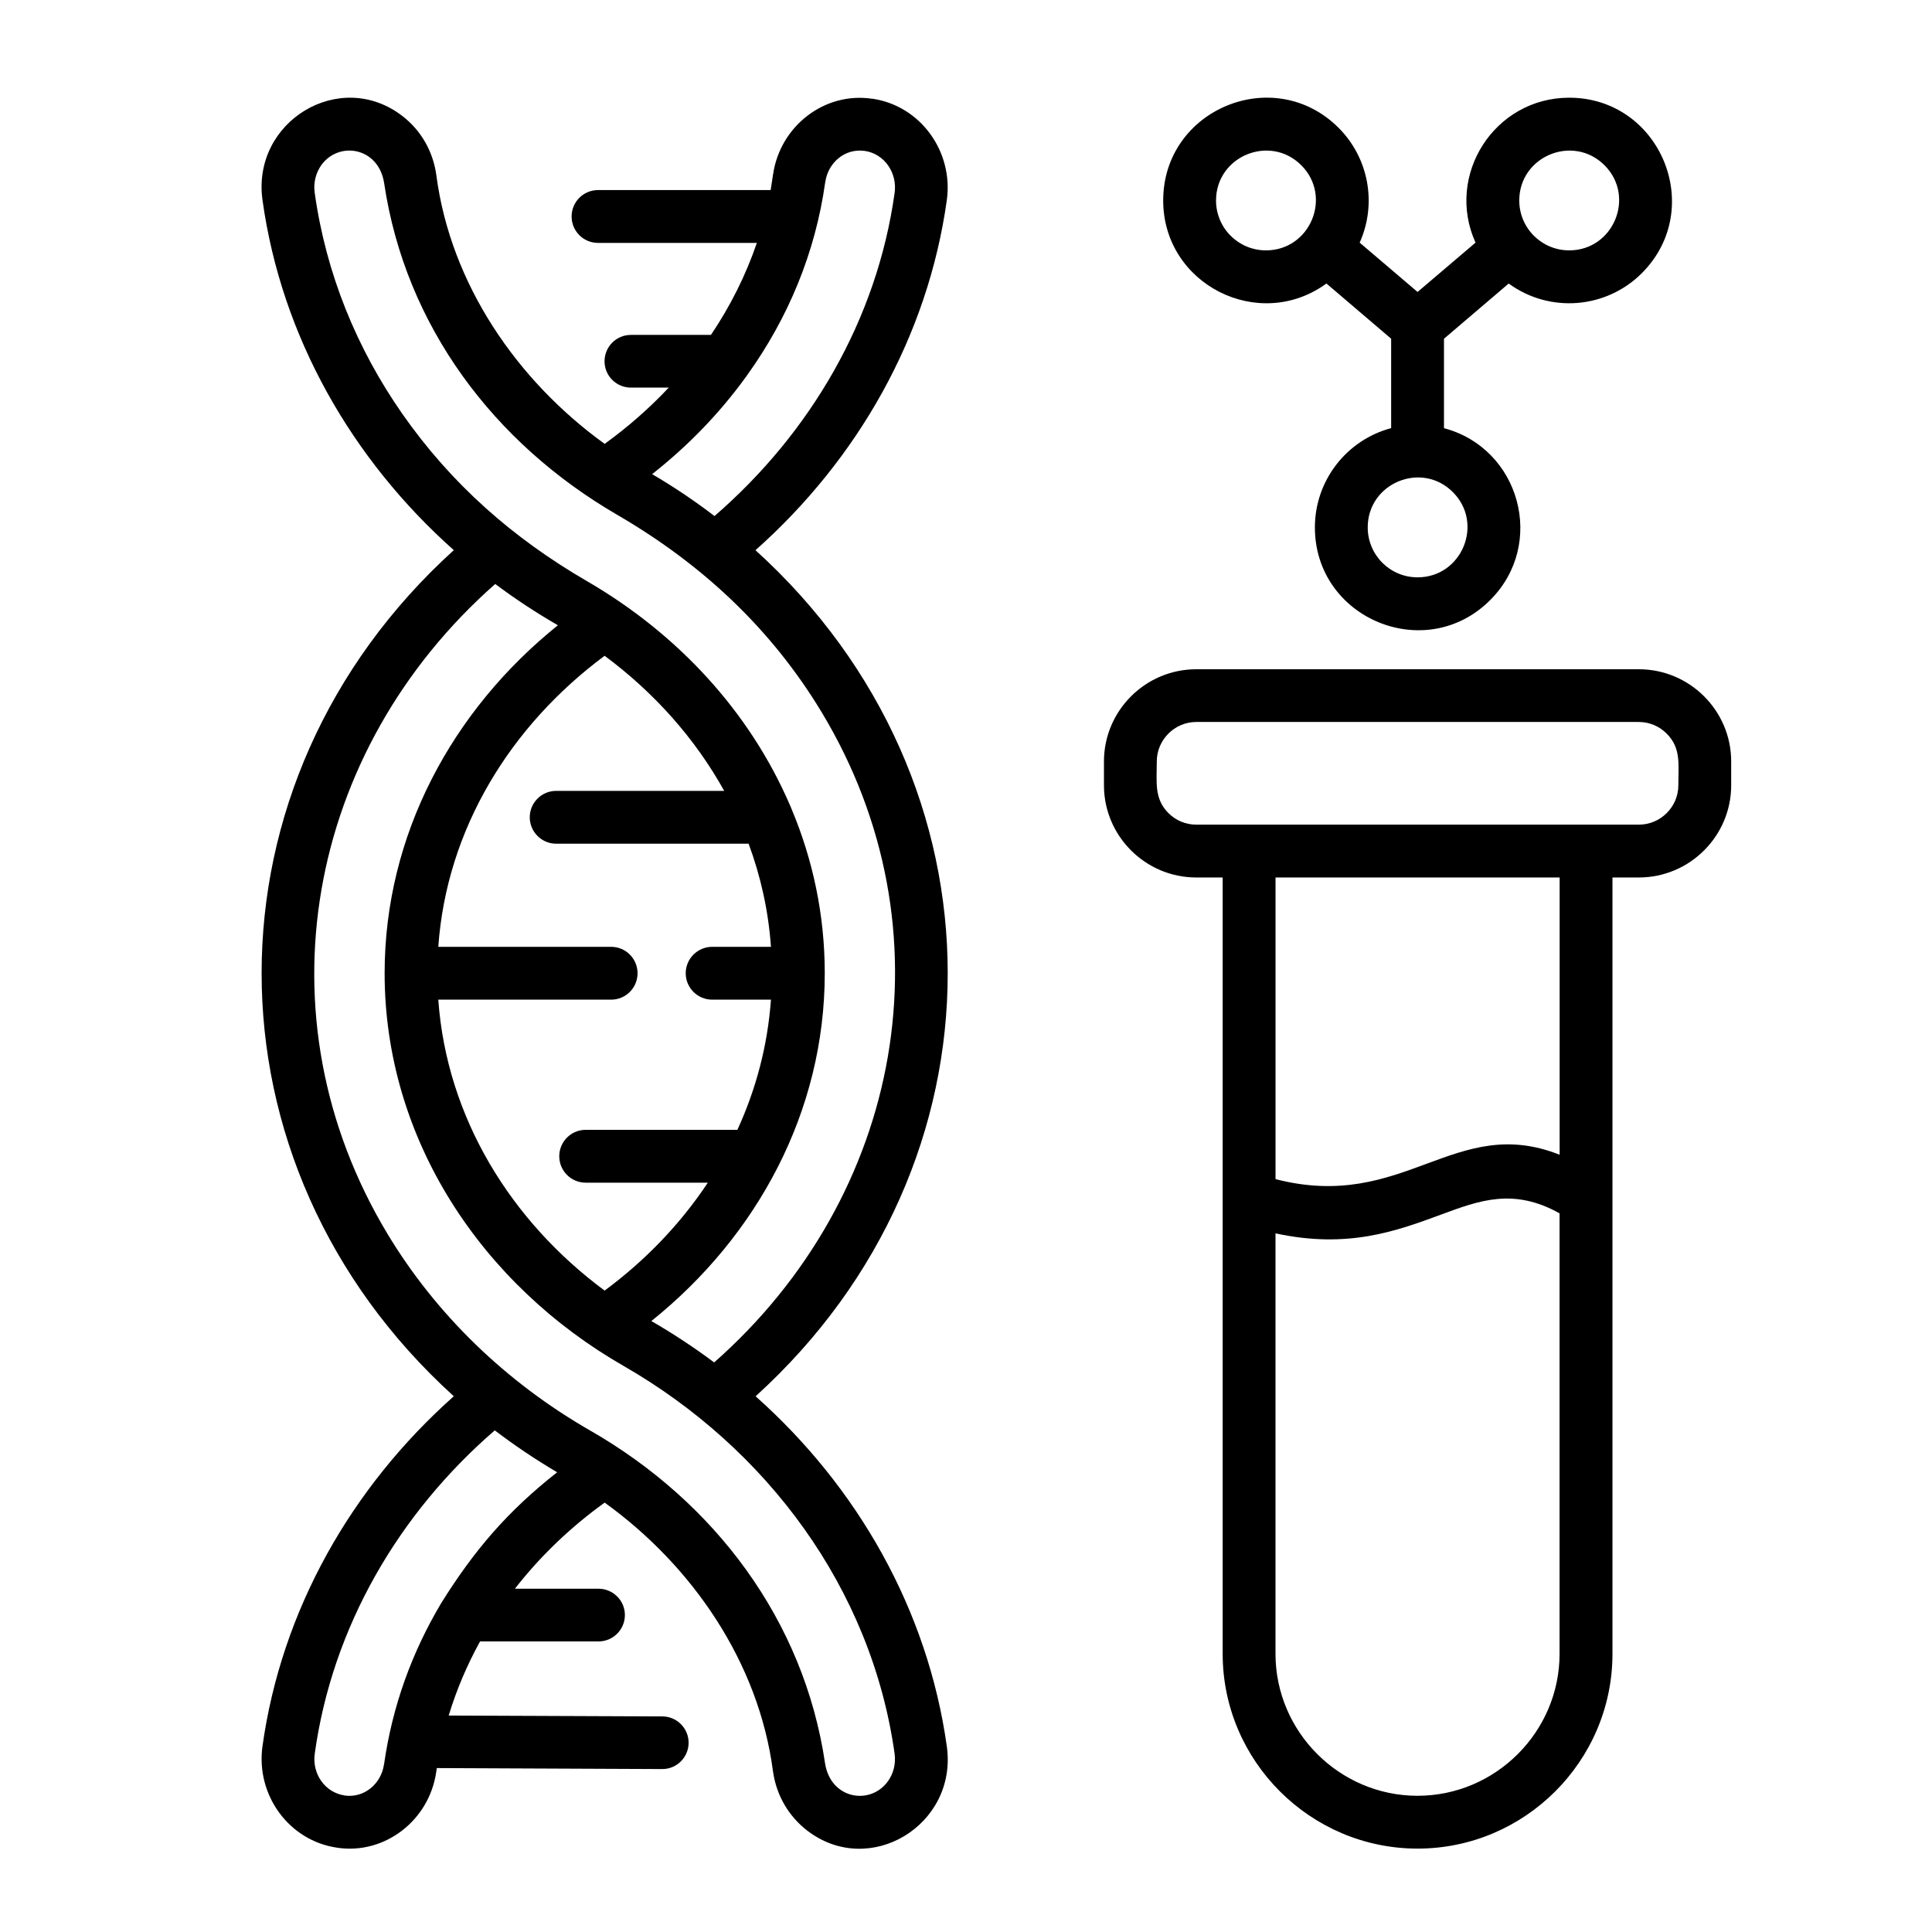 <svg id="Layer_1" enable-background="new 0 0 512 512" viewBox="0 0 512 512" xmlns="http://www.w3.org/2000/svg"><path d="m415.86 66.35c11.74 0 17.66-14.26 9.35-22.56s-22.59-2.41-22.59 9.35c.01 7.31 5.93 13.21 13.24 13.21zm19.25 6.04c-9.47 9.47-24.46 10.66-35.29 2.75l-17.15 14.63v23.7c20.13 5.33 27.16 30.67 12.25 45.55-17.09 17.12-46.46 4.93-46.46-19.25 0-12.47 8.45-23.19 20.21-26.31v-23.7l-17.15-14.63c-17.89 13.04-43.26.25-43.26-22 0-24.18 29.37-36.37 46.49-19.25 7.94 7.94 10.23 20.04 5.58 30.42l15.34 13.07 15.36-13.07c-8.08-17.89 5.02-38.41 24.83-38.41 24.16.01 36.35 29.37 19.25 46.5zm-59.44 80.61c11.76 0 17.66-14.29 9.35-22.59-8.31-8.31-22.56-2.38-22.56 9.35 0 7.32 5.9 13.24 13.21 13.24zm-40.17-86.65c11.74 0 17.66-14.26 9.35-22.56-8.31-8.31-22.59-2.41-22.59 9.35.01 7.31 5.93 13.21 13.24 13.21zm77.81 255.2c-12.19-6.8-21.2-3.46-31.44.34-11.68 4.31-24.66 9.13-43.85 4.96v111.43c0 20.66 16.95 37.62 37.64 37.62s37.64-16.95 37.64-37.62v-116.73zm-75.28-9.07c34.13 8.82 47.48-17.49 75.29-6.46v-73.47h-75.29zm89.29-79.94v205.74c0 28.4-23.22 51.62-51.65 51.62-28.4 0-51.65-23.22-51.65-51.62v-205.74h-7c-13.46 0-24.46-10.97-24.46-24.43v-6.32c0-13.46 11-24.43 24.46-24.43h117.3c13.46 0 24.46 10.97 24.46 24.43v6.32c0 13.46-11 24.43-24.46 24.43zm7-41.21h-117.3c-5.73 0-10.46 4.73-10.46 10.46 0 5.47-.74 9.86 3.09 13.69 1.9 1.9 4.51 3.06 7.37 3.06h117.3c5.75 0 10.46-4.71 10.46-10.43 0-5.47.77-9.86-3.09-13.69-1.87-1.9-4.51-3.09-7.37-3.09zm-224.96 22.08c.14.28.26.57.37.88 5.7 13.52 8.84 28.23 8.84 43.62 0 36.57-17.8 69.59-45.95 92.18 5.78 3.34 11.34 7 16.64 10.97 50.03-44.11 63.21-114.63 28.54-172.23-13.49-22.37-31.89-39.4-54.2-52.38-32.68-18.96-56.18-50.06-61.8-87.93-1.47-9.5-11.93-11.2-16.61-4.82-1.45 2.04-2.18 4.65-1.79 7.37 2.98 21.46 11.17 41.33 23.19 58.56 13.07 18.71 29.4 33.02 48.98 44.39 23.89 13.87 43.02 34.39 53.79 59.39zm-10.97 10.18h-51c-3.86 0-7-3.15-7-7 0-3.88 3.15-7 7-7h44.53c-7.74-13.95-18.62-26.11-31.69-35.8-24.92 18.51-41.87 45.89-44.08 77.13h45.81c3.88 0 7 3.15 7 7s-3.12 7-7 7h-45.81c2.24 31.27 19.22 58.68 44.08 77.1 10.8-7.99 20.1-17.66 27.35-28.6h-32.37c-3.88 0-7-3.15-7-7 0-3.86 3.12-7 7-7h40.2c4.93-10.72 8.02-22.31 8.9-34.5h-15.59c-3.86 0-7-3.15-7-7s3.15-7 7-7h15.59c-.67-9.53-2.72-18.69-5.92-27.33zm-.45-124.08c-.11.2-.28.43-.43.6-6.94 9.55-15.28 18.14-24.69 25.54 5.75 3.37 11.28 7.09 16.53 11.11 25.43-22.02 43.06-52.07 47.74-85.69.71-5.24-2.66-10.29-7.91-11.08h-.11c-5.1-.71-9.58 3.03-10.35 8.19l-.03.11c-2.61 18.65-9.78 35.97-20.75 51.22zm-20.72 3.21h-10.01c-3.88 0-7-3.12-7-6.97 0-3.88 3.12-7 7-7h21.2c5.1-7.57 9.21-15.73 12.16-24.38h-42.09c-3.88 0-7-3.15-7-7s3.12-7 7-7h45.75l.62-4.03.03-.17c1.87-12.76 13.61-21.85 26.14-20.01h.17c12.78 1.87 21.49 14.03 19.73 26.84-5.05 36.23-23.64 68.74-50.71 92.81 67.95 61.6 67.89 162.68.03 224.22 26.96 23.98 45.61 56.52 50.68 92.81 2.89 20.78-20.49 35.04-37.05 22.25-4.82-3.74-8.16-9.27-9.04-15.79-3.8-28.77-21.34-54.34-44.59-71.09-9.01 6.49-17.06 14.17-23.78 22.82h22.14c3.86 0 7 3.12 7 6.97 0 3.88-3.15 7-7 7h-31.38c-3.43 6.21-6.24 12.78-8.31 19.64l56.64.23c3.86.03 6.94 3.15 6.94 7-.03 3.86-3.15 6.97-7 6.95l-59.73-.26-.14.94-.03.17c-1.87 12.76-13.61 21.85-26.14 20.01l-.17-.03c-12.76-1.87-21.49-14-19.73-26.82 5.05-36.25 23.64-68.74 50.71-92.81-67.95-61.6-67.86-162.71 0-224.22-26.98-24.01-45.66-56.52-50.7-92.8-2.89-20.81 20.52-35.04 37.08-22.25 4.82 3.71 8.14 9.24 9.01 15.79 3.8 28.74 21.34 54.31 44.59 71.09 6.15-4.45 11.85-9.44 16.98-14.91zm-60.21 321.98c8.65-13.83 17.49-24.21 30.64-34.53-5.75-3.4-11.28-7.11-16.53-11.11-25.43 22-43.06 52.07-47.71 85.69-.74 5.24 2.64 10.29 7.91 11.06l-.03.03h.11c5.1.68 9.58-3.06 10.35-8.19l.03-.11c2.19-15.34 7.32-29.6 15.23-42.84zm118.26 47.4c1.47-2.01 2.18-4.62 1.81-7.34-6.15-43.91-33.96-81.01-71.8-102.76-37.56-21.54-63.35-60.01-63.35-104.09 0-36.62 17.86-69.65 45.92-92.21-5.78-3.34-11.25-6.92-16.61-10.94-50.06 44.11-63.24 114.63-28.55 172.23 12.84 21.32 31.41 39.32 53.74 52.13 32.88 18.88 56.61 50.2 62.22 88.19 1.48 9.49 11.94 11.2 16.62 4.79z"/></svg>